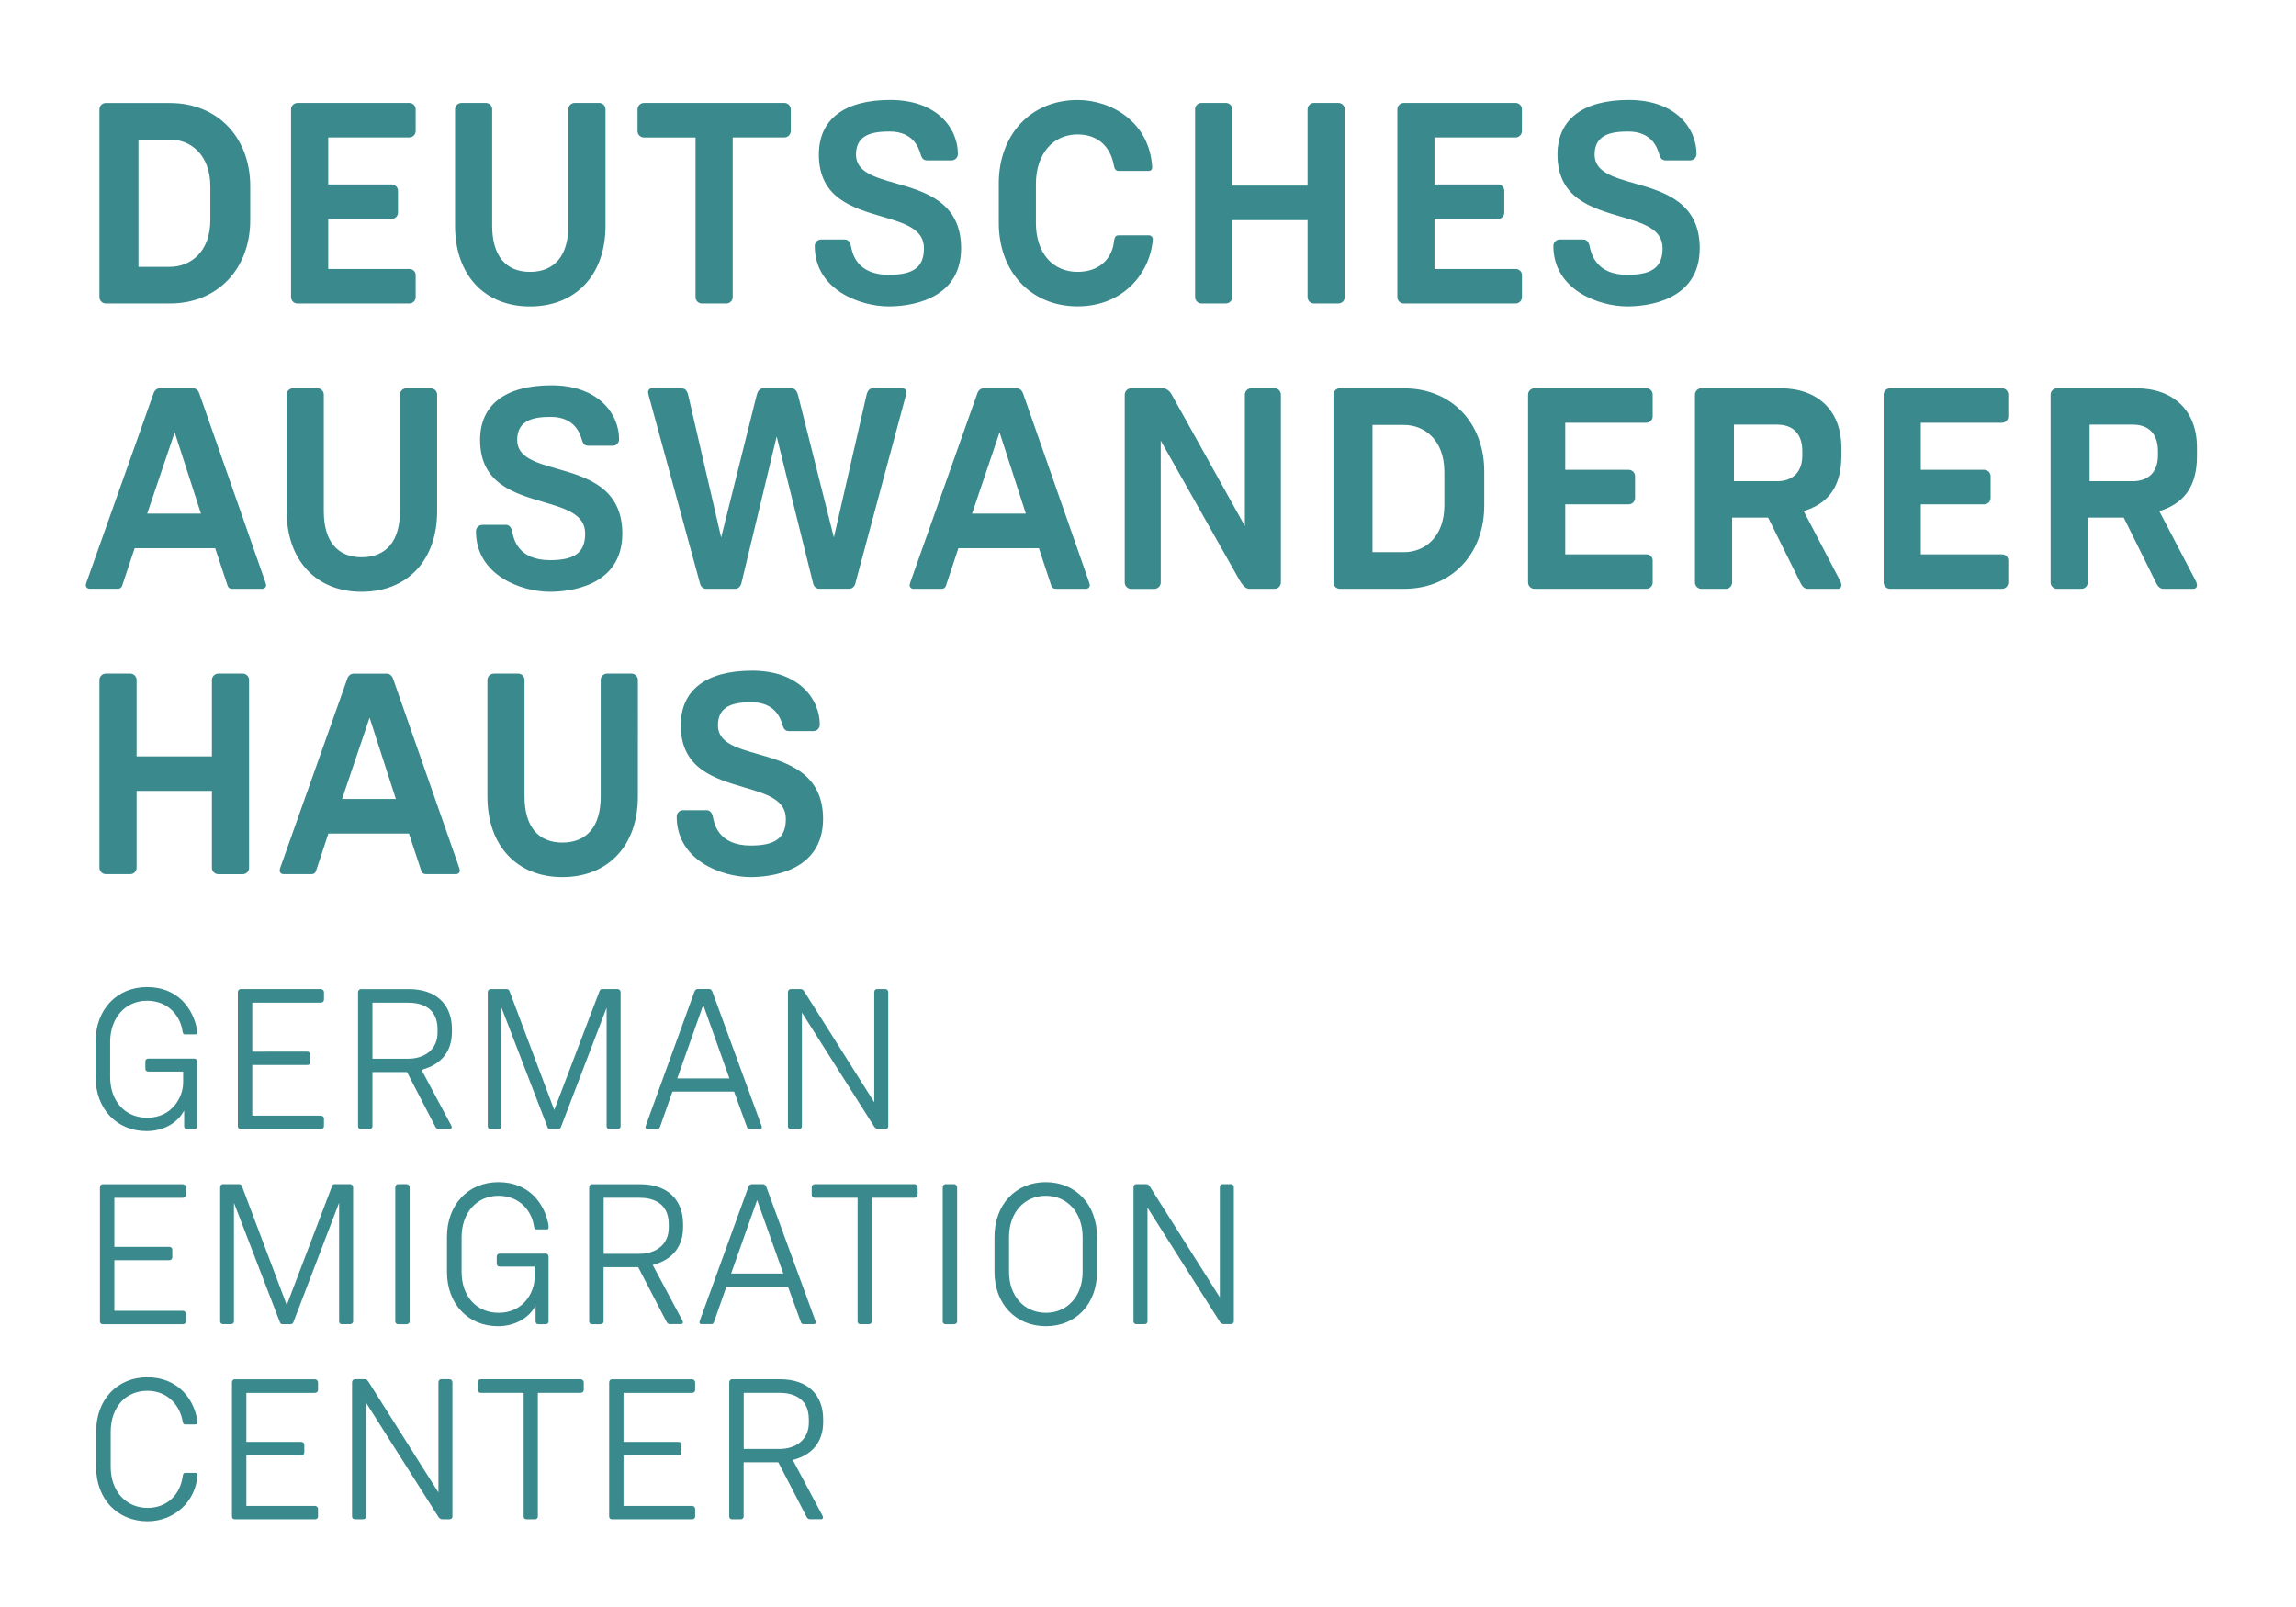<?xml version="1.0" encoding="UTF-8"?> <svg xmlns="http://www.w3.org/2000/svg" xmlns:xlink="http://www.w3.org/1999/xlink" version="1.1" id="Ebene_1" x="0px" y="0px" viewBox="0 0 497.3 348.15" style="enable-background:new 0 0 497.3 348.15;" xml:space="preserve"> <style type="text/css"> .st0{fill:#3A898C;} </style> <g> <path class="st0" d="M147.95,175.51c-0.76,0-1.38,0.62-1.38,1.38c0,9.55,9.84,13.11,16.04,13.11c3.67,0,15.66-0.91,15.66-12.6 c0-10.02-7.84-12.26-14.15-14.06c-4.62-1.32-8.62-2.46-8.62-6.22c0-4.41,3.69-5,7.29-5c5.21,0,6.33,3.68,6.69,4.89 c0.3,1.13,0.8,1.36,1.47,1.36h5.23c0.76,0,1.38-0.62,1.38-1.38c0-5.64-4.58-11.71-14.64-11.71c-9.97,0-15.47,4.2-15.47,11.83 c0,9.4,7.27,11.54,13.67,13.43c4.88,1.44,9.09,2.68,9.09,6.85c0,4.09-2.21,5.77-7.61,5.77c-6.98,0-7.9-4.68-8.2-6.21l-0.04-0.2 c-0.05-0.19-0.36-1.24-1.26-1.24H147.95z M106.95,145.93c-0.76,0-1.38,0.62-1.38,1.38v25.25c0,10.6,6.37,17.44,16.23,17.44 c9.94,0,16.36-6.85,16.36-17.44V147.3c0-0.76-0.62-1.38-1.38-1.38h-5.29c-0.76,0-1.38,0.62-1.38,1.38v25.25 c0,6.43-2.95,9.97-8.31,9.97c-5.28,0-8.19-3.54-8.19-9.97V147.3c0-0.76-0.62-1.38-1.38-1.38H106.95z M71.13,180.56h17.44l2.69,8.13 c0.05,0.18,0.24,0.67,1.09,0.67h6.38c0.51,0,0.87-0.33,0.87-0.8c0-0.17-0.14-0.61-0.4-1.32l-0.07-0.2l-14.03-40.11 c-0.01-0.02-0.35-1-1.35-1H76.6c-1,0-1.34,0.98-1.34,0.99l-14.49,40.86c-0.1,0.29-0.2,0.58-0.2,0.78c0,0.47,0.36,0.8,0.87,0.8h6.06 c0.18,0,0.76-0.05,0.95-0.71L71.13,180.56z M29.59,171.32H45.9v16.67c0,0.76,0.62,1.38,1.38,1.38h5.29c0.76,0,1.38-0.62,1.38-1.38 V147.3c0-0.76-0.62-1.38-1.38-1.38h-5.29c-0.76,0-1.38,0.62-1.38,1.38v16.54H29.59V147.3c0-0.76-0.62-1.38-1.38-1.38h-5.29 c-0.76,0-1.38,0.62-1.38,1.38v40.68c0,0.76,0.62,1.38,1.38,1.38h5.29c0.76,0,1.38-0.62,1.38-1.38V171.32z M85.74,173.07H74.09 l5.96-17.61L85.74,173.07z"></path> </g> <g> <path class="st0" d="M31.92,298.35c-6.54,0-11.1,4.85-11.1,11.8v7.63c0,6.92,4.58,11.76,11.15,11.76c5.83,0,10.48-4.33,10.8-10.06 c0.02-0.14-0.03-0.23-0.08-0.28c-0.07-0.08-0.19-0.14-0.3-0.14h-2.31c-0.23,0-0.39,0.16-0.47,0.49c-0.5,4.3-3.5,7.09-7.64,7.09 c-4.71,0-7.99-3.64-7.99-8.86v-7.59c0-5.33,3.19-8.91,7.95-8.91c4.54,0,7.11,3.35,7.64,6.67c0.1,0.61,0.38,0.61,0.47,0.61h2.22 c0.19,0,0.32-0.04,0.41-0.13c0.09-0.09,0.12-0.25,0.1-0.45C42.17,303.19,38.59,298.35,31.92,298.35z M161.09,316.76h7.48l0.03,0.05 l6.1,11.77c0.17,0.31,0.37,0.51,0.74,0.51h2.4c0.26,0,0.42-0.14,0.42-0.38c0-0.15-0.08-0.32-0.21-0.57l-6.34-11.88l0.12-0.03 c4.17-1.09,6.46-3.99,6.46-8.14v-0.65c0-5.42-3.48-8.66-9.32-8.66h-10.42c-0.34,0-0.6,0.3-0.6,0.69v29.04c0,0.36,0.24,0.6,0.6,0.6 h1.83c0.34,0,0.69-0.18,0.69-0.6V316.76z M132.54,298.78c-0.33,0-0.6,0.3-0.6,0.69v29.04c0,0.36,0.24,0.6,0.6,0.6h17.35 c0.34,0,0.68-0.18,0.68-0.6v-1.66c0-0.35-0.31-0.64-0.68-0.64h-14.84v-10.97h11.92c0.38,0,0.64-0.26,0.64-0.64v-1.61 c0-0.38-0.26-0.64-0.64-0.64h-11.92v-10.62h14.84c0.4,0,0.68-0.27,0.68-0.64v-1.61c0-0.38-0.3-0.69-0.68-0.69H132.54z M104.12,298.78c-0.37,0-0.64,0.29-0.64,0.69v1.61c0,0.38,0.26,0.64,0.64,0.64h9.3v26.78c0,0.38,0.22,0.6,0.6,0.6h1.83 c0.4,0,0.64-0.23,0.64-0.6v-26.78h9.26c0.4,0,0.69-0.27,0.69-0.64v-1.61c0-0.38-0.3-0.69-0.69-0.69H104.12z M79.3,303.88l0.18,0.29 l15.3,24.15c0.45,0.78,0.81,0.78,1.09,0.78h1.48c0.4,0,0.64-0.23,0.64-0.6v-29.04c0-0.4-0.27-0.69-0.64-0.69h-1.79 c-0.41,0-0.6,0.34-0.6,0.69v23.84l-15.14-23.96c-0.18-0.27-0.37-0.57-0.79-0.57h-2.18c-0.33,0-0.6,0.3-0.6,0.69v29.04 c0,0.36,0.24,0.6,0.6,0.6h1.79c0.4,0,0.64-0.23,0.64-0.6V303.88z M50.84,298.78c-0.34,0-0.6,0.3-0.6,0.69v29.04 c0,0.36,0.24,0.6,0.6,0.6H68.2c0.34,0,0.68-0.18,0.68-0.6v-1.66c0-0.35-0.31-0.64-0.68-0.64H53.36v-10.97h11.91 c0.38,0,0.64-0.26,0.64-0.64v-1.61c0-0.38-0.26-0.64-0.64-0.64H53.36v-10.62H68.2c0.4,0,0.68-0.27,0.68-0.64v-1.61 c0-0.38-0.3-0.69-0.68-0.69H50.84z M168.86,313.87h-7.77v-12.15h7.77c2.37,0,6.33,0.75,6.33,5.77v0.7c0,1.8-0.67,3.28-1.93,4.29 C172.15,313.38,170.58,313.87,168.86,313.87z"></path> </g> <g> <path class="st0" d="M226.5,256.08c-6.54,0-11.1,4.87-11.1,11.85v7.59c0,6.92,4.58,11.76,11.15,11.76 c6.51,0,11.06-4.83,11.06-11.76v-7.59C237.6,260.96,233.04,256.08,226.5,256.08z M107.96,256.08c-6.56,0-11.15,4.87-11.15,11.85 v7.59c0,6.92,4.55,11.76,11.06,11.76c3.42,0,6.46-1.58,7.94-4.13l0.19-0.32v3.42c0,0.38,0.22,0.6,0.6,0.6h1.57 c0.4,0,0.64-0.23,0.64-0.6V272.2c0-0.38-0.26-0.64-0.64-0.64h-9.94c-0.38,0-0.64,0.26-0.64,0.64v1.57c0,0.37,0.25,0.6,0.64,0.6 h7.56v2.37c0,3.17-2.41,7.64-7.77,7.64c-4.81,0-8.04-3.56-8.04-8.86v-7.54c0-5.27,3.29-8.95,7.99-8.95c4.71,0,7.28,3.46,7.69,6.67 c0.1,0.54,0.29,0.61,0.47,0.61h2.35c0.21,0,0.34-0.14,0.34-0.38c0-0.17,0-0.3-0.04-0.69C117.95,260.82,114.68,256.08,107.96,256.08 z M248.55,261.61l0.18,0.29l15.3,24.15c0.45,0.78,0.81,0.78,1.09,0.78h1.48c0.39,0,0.64-0.23,0.64-0.6V257.2 c0-0.39-0.28-0.69-0.64-0.69h-1.79c-0.41,0-0.6,0.34-0.6,0.69v23.84l-15.15-23.99c-0.17-0.25-0.36-0.54-0.77-0.54h-2.18 c-0.33,0-0.6,0.3-0.6,0.69v29.04c0,0.36,0.24,0.6,0.6,0.6h1.79c0.4,0,0.64-0.23,0.64-0.6V261.61z M204.79,256.52 c-0.34,0-0.6,0.3-0.6,0.69v29.04c0,0.36,0.24,0.6,0.6,0.6h1.83c0.34,0,0.69-0.19,0.69-0.6V257.2c0-0.38-0.31-0.69-0.69-0.69H204.79 z M176.45,256.52c-0.37,0-0.64,0.29-0.64,0.69v1.61c0,0.38,0.26,0.64,0.64,0.64h9.3v26.78c0,0.38,0.22,0.6,0.6,0.6h1.83 c0.4,0,0.64-0.23,0.64-0.6v-26.78h9.26c0.39,0,0.68-0.28,0.68-0.64v-1.61c0-0.38-0.31-0.69-0.68-0.69H176.45z M157.33,278.73h13.35 l0.02,0.07l2.79,7.67c0.06,0.19,0.18,0.37,0.6,0.37h2.22c0.17,0,0.38-0.1,0.38-0.38c0-0.1-0.08-0.39-0.16-0.56l-10.55-28.79 c-0.17-0.4-0.39-0.59-0.69-0.59h-2.48c-0.43,0-0.65,0.4-0.73,0.63l-10.33,28.47c-0.03,0.1-0.07,0.2-0.1,0.29 c-0.08,0.23-0.15,0.43-0.15,0.54c0,0.26,0.19,0.38,0.38,0.38h2.18c0.19,0,0.41-0.03,0.56-0.38L157.33,278.73z M130.75,274.5h7.48 l0.03,0.05l6.1,11.77c0.18,0.31,0.37,0.51,0.74,0.51h2.4c0.26,0,0.42-0.14,0.42-0.38c0-0.15-0.08-0.32-0.21-0.56l-6.34-11.88 l0.12-0.03c4.17-1.09,6.46-3.98,6.46-8.14v-0.65c0-5.42-3.48-8.66-9.32-8.66h-10.42c-0.33,0-0.6,0.3-0.6,0.69v29.04 c0,0.36,0.24,0.6,0.6,0.6h1.83c0.34,0,0.69-0.19,0.69-0.6V274.5z M86.21,256.52c-0.33,0-0.6,0.3-0.6,0.69v29.04 c0,0.36,0.24,0.6,0.6,0.6h1.83c0.34,0,0.69-0.19,0.69-0.6V257.2c0-0.38-0.31-0.69-0.69-0.69H86.21z M73.45,260.54v25.7 c0,0.38,0.22,0.6,0.6,0.6h1.79c0.32,0,0.64-0.21,0.64-0.6V257.2c0-0.37-0.29-0.69-0.64-0.69h-3.4c-0.24,0-0.39,0.12-0.52,0.42 l-9.81,25.79l-0.09-0.25l-9.64-25.59c-0.11-0.18-0.25-0.37-0.6-0.37h-3.49c-0.34,0-0.6,0.3-0.6,0.69v29.04c0,0.36,0.24,0.6,0.6,0.6 h1.74c0.4,0,0.64-0.23,0.64-0.6v-25.69l9.96,25.88c0.12,0.28,0.22,0.42,0.6,0.42h1.7c0.29,0,0.48-0.13,0.61-0.42L73.45,260.54z M22.25,256.52c-0.33,0-0.6,0.3-0.6,0.69v29.04c0,0.36,0.24,0.6,0.6,0.6H39.6c0.34,0,0.69-0.19,0.69-0.6v-1.66 c0-0.35-0.31-0.64-0.69-0.64H24.77v-10.97h11.91c0.38,0,0.64-0.26,0.64-0.64v-1.61c0-0.38-0.26-0.64-0.64-0.64H24.77v-10.62H39.6 c0.39,0,0.69-0.28,0.69-0.64v-1.61c0-0.38-0.31-0.69-0.69-0.69H22.25z M226.54,284.38c-4.71,0-7.99-3.64-7.99-8.86v-7.54 c0-5.27,3.27-8.95,7.95-8.95c4.71,0,7.99,3.68,7.99,8.95v7.54C234.49,280.73,231.22,284.38,226.54,284.38z M169.66,275.88h-11.31 l0.05-0.13l5.59-15.79L169.66,275.88z M138.52,271.6h-7.77v-12.14h7.77c2.37,0,6.33,0.75,6.33,5.77v0.7c0,1.8-0.67,3.28-1.93,4.29 C141.81,271.11,140.25,271.6,138.52,271.6z"></path> </g> <g> <path class="st0" d="M31.85,213.82c-6.56,0-11.15,4.87-11.15,11.85v7.59c0,6.92,4.55,11.76,11.06,11.76c3.43,0,6.47-1.58,7.94-4.14 l0.19-0.32v3.43c0,0.38,0.22,0.6,0.6,0.6h1.57c0.4,0,0.64-0.23,0.64-0.6v-14.04c0-0.38-0.26-0.64-0.64-0.64h-9.94 c-0.38,0-0.64,0.26-0.64,0.64v1.57c0,0.37,0.25,0.6,0.64,0.6h7.55v2.37c0,3.17-2.41,7.64-7.77,7.64c-4.81,0-8.04-3.56-8.04-8.86 v-7.54c0-5.27,3.29-8.95,7.99-8.95c4.71,0,7.28,3.46,7.69,6.67c0.1,0.54,0.29,0.61,0.47,0.61h2.35c0.21,0,0.34-0.14,0.34-0.38 c0-0.17,0-0.3-0.04-0.69C41.84,218.55,38.57,213.82,31.85,213.82z M173.7,219.35l0.18,0.29l15.3,24.15 c0.45,0.78,0.81,0.78,1.09,0.78h1.48c0.4,0,0.64-0.23,0.64-0.6v-29.03c0-0.4-0.27-0.69-0.64-0.69h-1.79c-0.41,0-0.6,0.34-0.6,0.69 v23.84l-15.15-23.99c-0.17-0.25-0.36-0.54-0.77-0.54h-2.18c-0.33,0-0.6,0.3-0.6,0.69v29.03c0,0.36,0.24,0.6,0.6,0.6h1.79 c0.4,0,0.64-0.23,0.64-0.6V219.35z M145.65,236.46H159l0.02,0.07l2.79,7.67c0.06,0.19,0.18,0.37,0.6,0.37h2.22 c0.19,0,0.38-0.12,0.38-0.38c0-0.11-0.08-0.39-0.16-0.57l-10.55-28.79c-0.17-0.4-0.39-0.59-0.69-0.59h-2.49 c-0.43,0-0.65,0.4-0.73,0.63l-10.33,28.47c-0.03,0.1-0.07,0.21-0.1,0.3c-0.08,0.23-0.15,0.43-0.15,0.54c0,0.26,0.19,0.38,0.38,0.38 h2.18c0.19,0,0.41-0.03,0.56-0.38L145.65,236.46z M131.39,218.28v25.69c0,0.38,0.22,0.6,0.6,0.6h1.79c0.32,0,0.64-0.21,0.64-0.6 v-29.03c0-0.37-0.29-0.69-0.64-0.69h-3.4c-0.24,0-0.39,0.12-0.52,0.42l-9.81,25.79l-0.09-0.25l-9.63-25.59 c-0.1-0.17-0.25-0.37-0.6-0.37h-3.49c-0.33,0-0.6,0.3-0.6,0.69v29.03c0,0.36,0.24,0.6,0.6,0.6h1.74c0.4,0,0.64-0.23,0.64-0.6 v-25.69l9.96,25.88c0.12,0.28,0.22,0.42,0.6,0.42h1.7c0.29,0,0.48-0.13,0.61-0.42L131.39,218.28z M80.67,232.23h7.48l6.13,11.83 c0.18,0.31,0.37,0.51,0.74,0.51h2.4c0.26,0,0.42-0.14,0.42-0.38c0-0.15-0.08-0.32-0.21-0.57l-6.34-11.88l0.12-0.03 c4.17-1.09,6.47-3.99,6.47-8.14v-0.65c0-5.42-3.48-8.66-9.32-8.66H78.15c-0.33,0-0.6,0.3-0.6,0.69v29.03c0,0.36,0.24,0.6,0.6,0.6 h1.83c0.34,0,0.69-0.19,0.69-0.6V232.23z M52.12,214.25c-0.33,0-0.6,0.3-0.6,0.69v29.03c0,0.36,0.24,0.6,0.6,0.6h17.35 c0.34,0,0.69-0.19,0.69-0.6v-1.66c0-0.35-0.31-0.64-0.69-0.64H54.64v-10.97h11.92c0.38,0,0.64-0.26,0.64-0.64v-1.61 c0-0.38-0.26-0.64-0.64-0.64H54.64v-10.62h14.84c0.4,0,0.69-0.27,0.69-0.64v-1.61c0-0.38-0.3-0.69-0.69-0.69H52.12z M157.99,233.61 h-11.31l0.05-0.13l5.59-15.79L157.99,233.61z M88.44,229.34h-7.77v-12.14h7.77c2.37,0,6.33,0.75,6.33,5.77v0.7 c0,1.8-0.67,3.28-1.93,4.29C91.73,228.84,90.16,229.34,88.44,229.34z"></path> </g> <path class="st0" d="M337.83,51.88c-0.76,0-1.38,0.62-1.38,1.38c0,9.55,9.84,13.11,16.04,13.11c3.67,0,15.66-0.91,15.66-12.6 c0-10.02-7.84-12.26-14.15-14.06c-4.62-1.32-8.62-2.46-8.62-6.22c0-4.41,3.69-5,7.29-5c5.21,0,6.33,3.68,6.7,4.89 c0.3,1.13,0.8,1.36,1.47,1.36h5.23c0.76,0,1.38-0.62,1.38-1.38c0-5.64-4.58-11.71-14.64-11.71c-9.97,0-15.47,4.2-15.47,11.83 c0,9.4,7.26,11.54,13.67,13.43c4.88,1.44,9.09,2.68,9.09,6.85c0,4.09-2.21,5.77-7.61,5.77c-4.64,0-7.39-2.09-8.2-6.21l-0.04-0.2 c-0.05-0.19-0.36-1.24-1.26-1.24H337.83z M233.39,21.66c-10.05,0-17.06,7.44-17.06,18.08v8.54c0,10.65,7.02,18.08,17.06,18.08 c9.98,0,15.75-7.29,16.3-14.49c0.02-0.21-0.07-0.45-0.23-0.63c-0.15-0.17-0.36-0.26-0.58-0.26h-6.57c-0.59,0-0.9,0.22-1.06,1.46 c-0.31,2.97-2.56,6.45-7.86,6.45c-5.48,0-9.02-4.17-9.02-10.61v-8.42c0-6.42,3.62-10.74,9.02-10.74c6.26,0,7.6,5.12,7.86,6.69 c0.12,0.81,0.46,1.22,1,1.22h6.5c0.19,0,0.45-0.04,0.61-0.21c0.15-0.16,0.21-0.42,0.19-0.74C248.94,26.61,240.95,21.66,233.39,21.66 z M177.85,51.88c-0.76,0-1.38,0.62-1.38,1.38c0,9.55,9.84,13.11,16.04,13.11c3.67,0,15.66-0.91,15.66-12.6 c0-10.02-7.84-12.26-14.15-14.06c-4.62-1.32-8.62-2.46-8.62-6.22c0-4.41,3.69-5,7.29-5c5.21,0,6.33,3.68,6.7,4.89 c0.3,1.13,0.8,1.36,1.47,1.36h5.23c0.76,0,1.38-0.62,1.38-1.38c0-5.64-4.58-11.71-14.64-11.71c-9.97,0-15.47,4.2-15.47,11.83 c0,9.4,7.26,11.54,13.67,13.43c4.88,1.44,9.09,2.68,9.09,6.85c0,4.09-2.21,5.77-7.61,5.77c-6.98,0-7.9-4.68-8.2-6.21l-0.04-0.2 c-0.05-0.19-0.36-1.24-1.26-1.24H177.85z M99.94,22.3c-0.76,0-1.38,0.62-1.38,1.38v25.25c0,10.6,6.37,17.45,16.23,17.45 c9.94,0,16.36-6.85,16.36-17.45V23.67c0-0.76-0.62-1.38-1.38-1.38h-5.29c-0.76,0-1.38,0.62-1.38,1.38v25.25 c0,6.43-2.95,9.97-8.31,9.97c-5.28,0-8.19-3.54-8.19-9.97V23.67c0-0.76-0.62-1.38-1.38-1.38H99.94z M304.04,22.3 c-0.76,0-1.38,0.62-1.38,1.38v40.68c0,0.76,0.62,1.38,1.38,1.38h24.23c0.76,0,1.38-0.62,1.38-1.38v-4.78c0-0.74-0.6-1.31-1.38-1.31 H310.7V47.43h13.74c0.76,0,1.38-0.62,1.38-1.38v-4.72c0-0.76-0.62-1.38-1.38-1.38H310.7V29.77h17.56c0.76,0,1.38-0.62,1.38-1.38 v-4.72c0-0.76-0.62-1.38-1.38-1.38H304.04z M266.9,47.69h16.31v16.67c0,0.76,0.62,1.38,1.38,1.38h5.29c0.76,0,1.38-0.62,1.38-1.38 V23.67c0-0.76-0.62-1.38-1.38-1.38h-5.29c-0.76,0-1.38,0.62-1.38,1.38v16.54H266.9V23.67c0-0.76-0.62-1.38-1.38-1.38h-5.29 c-0.76,0-1.38,0.62-1.38,1.38v40.68c0,0.76,0.62,1.38,1.38,1.38h5.29c0.76,0,1.38-0.62,1.38-1.38V47.69z M139.47,22.3 c-0.76,0-1.38,0.62-1.38,1.38v4.72c0,0.76,0.62,1.38,1.38,1.38h11.18v34.58c0,0.76,0.62,1.38,1.38,1.38h5.29 c0.76,0,1.38-0.62,1.38-1.38V29.77h11.19c0.76,0,1.38-0.62,1.38-1.38v-4.72c0-0.76-0.62-1.38-1.38-1.38H139.47z M64.42,22.3 c-0.76,0-1.38,0.62-1.38,1.38v40.68c0,0.76,0.62,1.38,1.38,1.38h24.23c0.76,0,1.38-0.62,1.38-1.38v-4.78c0-0.74-0.6-1.31-1.38-1.31 H71.09V47.43h13.73c0.76,0,1.38-0.62,1.38-1.38v-4.72c0-0.76-0.62-1.38-1.38-1.38H71.09V29.77h17.56c0.76,0,1.38-0.62,1.38-1.38 v-4.72c0-0.76-0.62-1.38-1.38-1.38H64.42z M22.92,22.3c-0.76,0-1.38,0.62-1.38,1.38v40.68c0,0.76,0.62,1.38,1.38,1.38h13.9 c10.23,0,17.38-7.44,17.38-18.08v-7.33c0-10.61-7.15-18.02-17.38-18.02H22.92z M36.82,57.8h-6.83V30.23h6.83 c4.35,0,8.74,3.16,8.74,10.21v7.21C45.56,54.66,41.17,57.8,36.82,57.8z"></path> <path class="st0" d="M104.47,113.7c-0.76,0-1.38,0.62-1.38,1.38c0,9.55,9.84,13.11,16.04,13.11c3.67,0,15.66-0.91,15.66-12.6 c0-10.02-7.84-12.26-14.15-14.06c-4.62-1.32-8.62-2.46-8.62-6.22c0-4.41,3.69-5,7.29-5c5.21,0,6.33,3.68,6.7,4.89 c0.3,1.13,0.8,1.36,1.47,1.36h5.23c0.76,0,1.38-0.62,1.38-1.38c0-5.64-4.58-11.71-14.64-11.71c-9.97,0-15.47,4.2-15.47,11.83 c0,9.4,7.26,11.54,13.67,13.43c4.88,1.44,9.09,2.68,9.09,6.85c0,4.09-2.21,5.76-7.61,5.76c-6.98,0-7.9-4.68-8.2-6.21l-0.04-0.2 c-0.05-0.19-0.36-1.24-1.26-1.24H104.47z M63.47,84.11c-0.76,0-1.38,0.62-1.38,1.38v25.25c0,10.6,6.37,17.45,16.23,17.45 c9.94,0,16.36-6.85,16.36-17.45V85.49c0-0.76-0.62-1.38-1.38-1.38h-5.29c-0.76,0-1.38,0.62-1.38,1.38v25.25 c0,6.43-2.95,9.97-8.31,9.97c-5.28,0-8.19-3.54-8.19-9.97V85.49c0-0.76-0.62-1.38-1.38-1.38H63.47z M251.41,95.45l17,30.11 c1.16,2,1.81,2,2.43,1.99l5.21,0c0.76,0,1.38-0.62,1.38-1.38V85.49c0-0.76-0.62-1.38-1.38-1.38h-5.04c-0.76,0-1.38,0.62-1.38,1.38 v28.46l-15.92-28.61c-0.28-0.51-1.02-1.22-1.77-1.22h-6.95c-0.76,0-1.38,0.62-1.38,1.38v40.68c0,0.76,0.62,1.38,1.38,1.38h5.04 c0.76,0,1.38-0.62,1.38-1.38V95.45z M452.19,112.12h7.8l0.16,0.33l6.89,13.9c0.4,0.8,0.92,1.2,1.57,1.2h6.44c0.5,0,0.8-0.31,0.8-0.8 c0-0.4-0.19-0.77-0.43-1.24l-0.14-0.27l-7.59-14.51l0.66-0.23c5.05-1.76,7.5-5.58,7.5-11.68V96.9c0-7.89-5.05-12.79-13.17-12.79 h-17.15c-0.76,0-1.38,0.62-1.38,1.38v40.68c0,0.76,0.62,1.38,1.38,1.38h5.29c0.76,0,1.38-0.62,1.38-1.38V112.12z M409.37,84.11 c-0.76,0-1.38,0.62-1.38,1.38v40.68c0,0.76,0.62,1.38,1.38,1.38h24.23c0.76,0,1.38-0.62,1.38-1.38v-4.78c0-0.74-0.6-1.31-1.38-1.31 h-17.56v-10.83h13.74c0.76,0,1.38-0.62,1.38-1.38v-4.72c0-0.76-0.62-1.38-1.38-1.38h-13.74V91.58h17.56c0.76,0,1.38-0.62,1.38-1.38 v-4.72c0-0.76-0.62-1.38-1.38-1.38H409.37z M375.17,112.12h7.79l0.17,0.33l6.89,13.9c0.4,0.81,0.91,1.2,1.57,1.2h6.44 c0.49,0,0.8-0.31,0.8-0.8c0-0.4-0.19-0.77-0.43-1.24l-0.14-0.28l-7.59-14.51l0.66-0.23c5.05-1.76,7.5-5.58,7.5-11.68V96.9 c0-7.89-5.05-12.79-13.17-12.79H368.5c-0.76,0-1.38,0.62-1.38,1.38v40.68c0,0.76,0.62,1.38,1.38,1.38h5.29 c0.76,0,1.38-0.62,1.38-1.38V112.12z M332.35,84.11c-0.76,0-1.38,0.62-1.38,1.38v40.68c0,0.76,0.62,1.38,1.38,1.38h24.23 c0.76,0,1.38-0.62,1.38-1.38v-4.78c0-0.74-0.6-1.31-1.38-1.31h-17.56v-10.83h13.74c0.76,0,1.38-0.62,1.38-1.38v-4.72 c0-0.76-0.62-1.38-1.38-1.38h-13.74V91.58h17.56c0.76,0,1.38-0.62,1.38-1.38v-4.72c0-0.76-0.62-1.38-1.38-1.38H332.35z M290.2,84.11 c-0.76,0-1.38,0.62-1.38,1.38v40.68c0,0.76,0.62,1.38,1.38,1.38h13.9c10.23,0,17.38-7.44,17.38-18.08v-7.33 c0-10.61-7.15-18.02-17.38-18.02H290.2z M207.58,118.75h17.44l2.69,8.13c0.05,0.18,0.24,0.67,1.09,0.67h6.38 c0.51,0,0.87-0.33,0.87-0.8c0-0.12-0.07-0.44-0.4-1.32l-0.07-0.2l-14.03-40.11c-0.01-0.02-0.35-1-1.35-1h-7.14 c-1,0-1.34,0.98-1.34,0.99l-14.49,40.86c-0.1,0.29-0.21,0.58-0.21,0.78c0,0.47,0.36,0.8,0.87,0.8h6.06c0.18,0,0.76-0.05,0.95-0.71 L207.58,118.75z M168.22,94.56l7.92,31.91c0.14,0.53,0.61,1.07,1.33,1.07h6.44c0.72,0,1.19-0.55,1.33-1.09l10.84-40.36 c0.11-0.43,0.23-0.94,0.23-1.12c0-0.5-0.36-0.87-0.87-0.87h-6.31c-0.55,0-1.15,0.18-1.46,1.51l-7.06,30.81l-7.75-30.79 c-0.37-1.52-1.19-1.52-1.46-1.52h-6.06c-0.91,0-1.29,0.82-1.46,1.52l-7.68,30.8l-7.13-30.8c-0.3-1.36-0.98-1.51-1.46-1.51h-6.44 c-0.47,0-0.8,0.36-0.8,0.87c0,0.2,0.22,1.02,0.36,1.51l0.07,0.24l10.84,39.72c0.26,1.04,1.16,1.09,1.33,1.09h6.25 c0.71,0,1.18-0.54,1.33-1.08L168.22,94.56z M29.17,118.75h17.44l2.69,8.13c0.05,0.18,0.24,0.67,1.09,0.67h6.38 c0.51,0,0.87-0.33,0.87-0.8c0-0.12-0.07-0.44-0.4-1.32l-0.07-0.19L43.13,85.11c-0.01-0.02-0.35-1-1.35-1h-7.14 c-1,0-1.34,0.98-1.34,0.99L18.8,125.96c-0.1,0.27-0.21,0.58-0.21,0.78c0,0.47,0.36,0.8,0.87,0.8h6.06c0.18,0,0.76-0.05,0.95-0.71 L29.17,118.75z M304.1,119.61h-6.83V92.05h6.83c4.35,0,8.74,3.16,8.74,10.21v7.21C312.84,116.47,308.45,119.61,304.1,119.61z M222.19,111.26h-11.65l5.96-17.61L222.19,111.26z M43.53,111.26H31.88l5.96-17.61L43.53,111.26z M461.91,104.24h-9.32V91.98h9.32 c3.54,0,5.49,2.04,5.49,5.75v0.89C467.4,102.19,465.4,104.24,461.91,104.24z M384.88,104.24h-9.32V91.98h9.32 c3.54,0,5.49,2.04,5.49,5.75v0.89C390.38,102.19,388.38,104.24,384.88,104.24z"></path> </svg> 